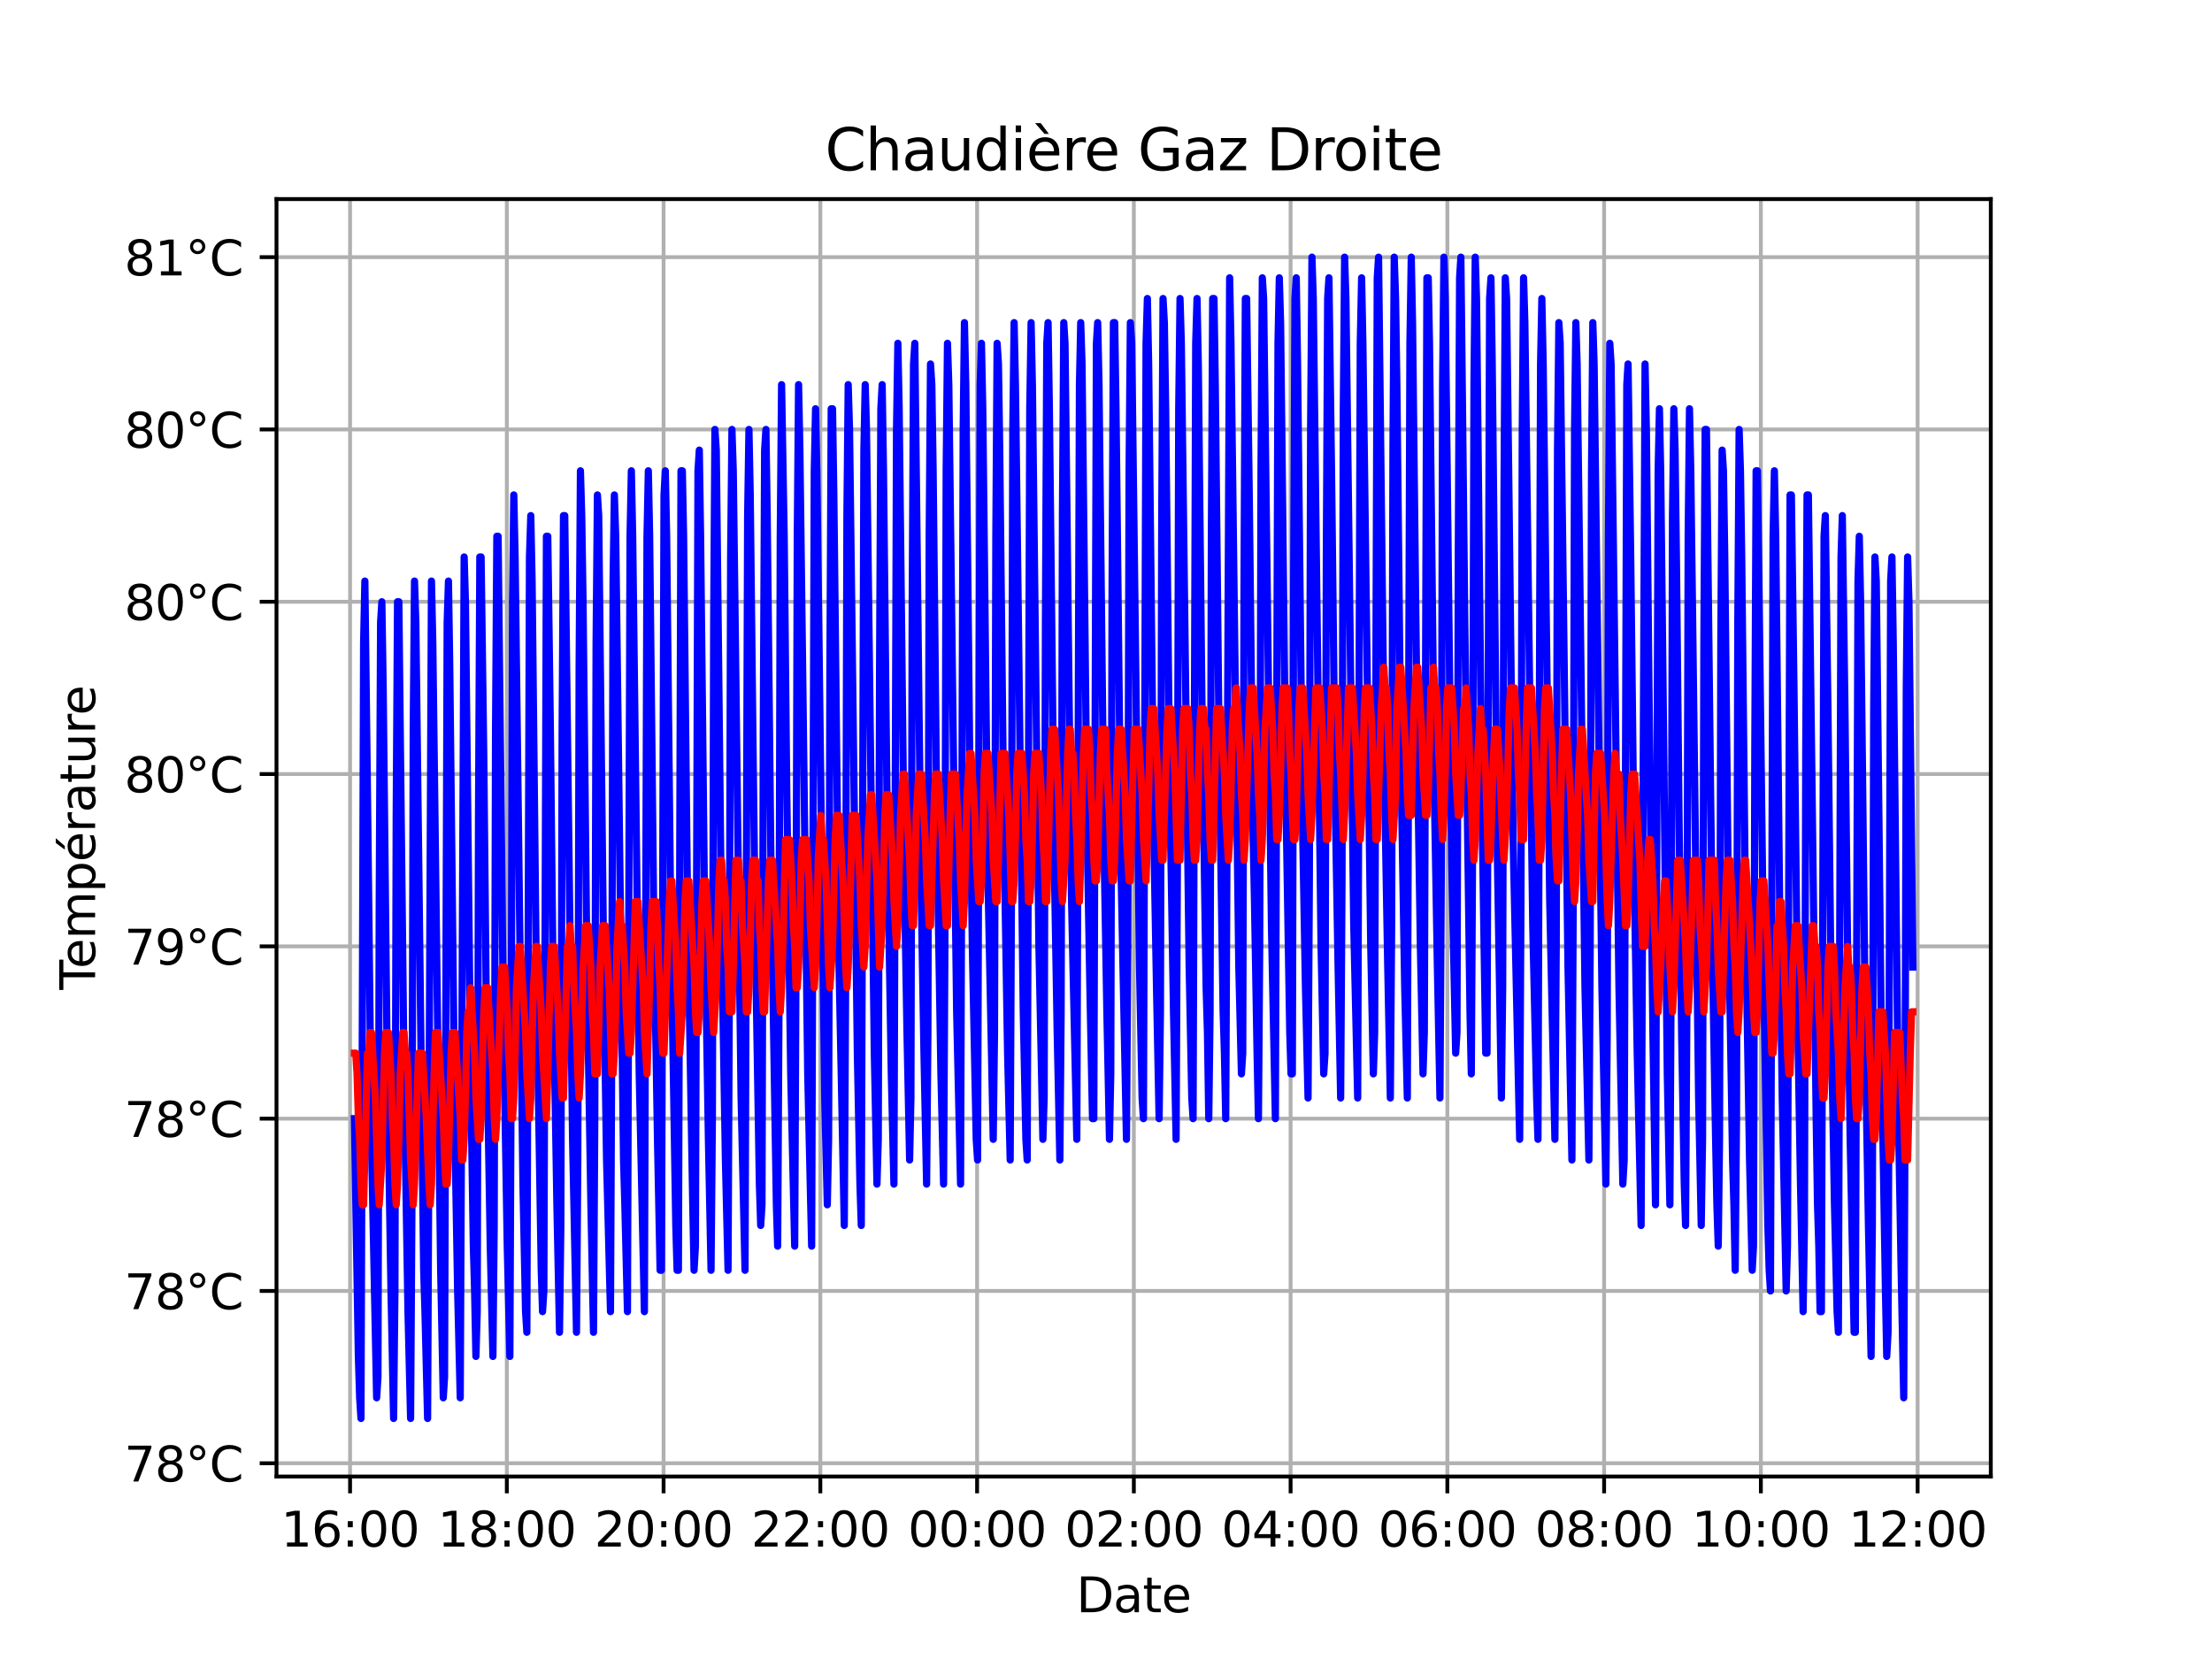 <?xml version="1.0" encoding="utf-8" standalone="no"?>
<!DOCTYPE svg PUBLIC "-//W3C//DTD SVG 1.1//EN"
  "http://www.w3.org/Graphics/SVG/1.1/DTD/svg11.dtd">
<svg xmlns:xlink="http://www.w3.org/1999/xlink" width="460.8pt" height="345.6pt" viewBox="0 0 460.8 345.6" xmlns="http://www.w3.org/2000/svg" version="1.1">
 <defs>
  <style type="text/css">*{stroke-linejoin: round; stroke-linecap: butt}</style>
 </defs>
 <g id="figure_1">
  <g id="patch_1">
   <path d="M 0 345.6 
L 460.8 345.6 
L 460.8 0 
L 0 0 
z
" style="fill: #ffffff"/>
  </g>
  <g id="axes_1">
   <g id="patch_2">
    <path d="M 57.6 307.584 
L 414.72 307.584 
L 414.72 41.472 
L 57.6 41.472 
z
" style="fill: #ffffff"/>
   </g>
   <g id="matplotlib.axis_1">
    <g id="xtick_1">
     <g id="line2d_1">
      <path d="M 72.926 307.584 
L 72.926 41.472 
" clip-path="url(#p837b753a2f)" style="fill: none; stroke: #b0b0b0; stroke-width: 0.8; stroke-linecap: square"/>
     </g>
     <g id="line2d_2">
      <defs>
       <path id="m8d7f1847f1" d="M 0 0 
L 0 3.5 
" style="stroke: #000000; stroke-width: 0.8"/>
      </defs>
      <g>
       <use xlink:href="#m8d7f1847f1" x="72.926" y="307.584" style="stroke: #000000; stroke-width: 0.8"/>
      </g>
     </g>
     <g id="text_1">
      <!-- 16:00 -->
      <g transform="translate(58.516 322.182) scale(0.1 -0.1)">
       <defs>
        <path id="DejaVuSans-31" d="M 794 531 
L 1825 531 
L 1825 4091 
L 703 3866 
L 703 4441 
L 1819 4666 
L 2450 4666 
L 2450 531 
L 3481 531 
L 3481 0 
L 794 0 
L 794 531 
z
" transform="scale(0.016)"/>
        <path id="DejaVuSans-36" d="M 2113 2584 
Q 1688 2584 1439 2293 
Q 1191 2003 1191 1497 
Q 1191 994 1439 701 
Q 1688 409 2113 409 
Q 2538 409 2786 701 
Q 3034 994 3034 1497 
Q 3034 2003 2786 2293 
Q 2538 2584 2113 2584 
z
M 3366 4563 
L 3366 3988 
Q 3128 4100 2886 4159 
Q 2644 4219 2406 4219 
Q 1781 4219 1451 3797 
Q 1122 3375 1075 2522 
Q 1259 2794 1537 2939 
Q 1816 3084 2150 3084 
Q 2853 3084 3261 2657 
Q 3669 2231 3669 1497 
Q 3669 778 3244 343 
Q 2819 -91 2113 -91 
Q 1303 -91 875 529 
Q 447 1150 447 2328 
Q 447 3434 972 4092 
Q 1497 4750 2381 4750 
Q 2619 4750 2861 4703 
Q 3103 4656 3366 4563 
z
" transform="scale(0.016)"/>
        <path id="DejaVuSans-3a" d="M 750 794 
L 1409 794 
L 1409 0 
L 750 0 
L 750 794 
z
M 750 3309 
L 1409 3309 
L 1409 2516 
L 750 2516 
L 750 3309 
z
" transform="scale(0.016)"/>
        <path id="DejaVuSans-30" d="M 2034 4250 
Q 1547 4250 1301 3770 
Q 1056 3291 1056 2328 
Q 1056 1369 1301 889 
Q 1547 409 2034 409 
Q 2525 409 2770 889 
Q 3016 1369 3016 2328 
Q 3016 3291 2770 3770 
Q 2525 4250 2034 4250 
z
M 2034 4750 
Q 2819 4750 3233 4129 
Q 3647 3509 3647 2328 
Q 3647 1150 3233 529 
Q 2819 -91 2034 -91 
Q 1250 -91 836 529 
Q 422 1150 422 2328 
Q 422 3509 836 4129 
Q 1250 4750 2034 4750 
z
" transform="scale(0.016)"/>
       </defs>
       <use xlink:href="#DejaVuSans-31"/>
       <use xlink:href="#DejaVuSans-36" x="63.623"/>
       <use xlink:href="#DejaVuSans-3a" x="127.246"/>
       <use xlink:href="#DejaVuSans-30" x="160.938"/>
       <use xlink:href="#DejaVuSans-30" x="224.561"/>
      </g>
     </g>
    </g>
    <g id="xtick_2">
     <g id="line2d_3">
      <path d="M 105.581 307.584 
L 105.581 41.472 
" clip-path="url(#p837b753a2f)" style="fill: none; stroke: #b0b0b0; stroke-width: 0.8; stroke-linecap: square"/>
     </g>
     <g id="line2d_4">
      <g>
       <use xlink:href="#m8d7f1847f1" x="105.581" y="307.584" style="stroke: #000000; stroke-width: 0.8"/>
      </g>
     </g>
     <g id="text_2">
      <!-- 18:00 -->
      <g transform="translate(91.171 322.182) scale(0.1 -0.1)">
       <defs>
        <path id="DejaVuSans-38" d="M 2034 2216 
Q 1584 2216 1326 1975 
Q 1069 1734 1069 1313 
Q 1069 891 1326 650 
Q 1584 409 2034 409 
Q 2484 409 2743 651 
Q 3003 894 3003 1313 
Q 3003 1734 2745 1975 
Q 2488 2216 2034 2216 
z
M 1403 2484 
Q 997 2584 770 2862 
Q 544 3141 544 3541 
Q 544 4100 942 4425 
Q 1341 4750 2034 4750 
Q 2731 4750 3128 4425 
Q 3525 4100 3525 3541 
Q 3525 3141 3298 2862 
Q 3072 2584 2669 2484 
Q 3125 2378 3379 2068 
Q 3634 1759 3634 1313 
Q 3634 634 3220 271 
Q 2806 -91 2034 -91 
Q 1263 -91 848 271 
Q 434 634 434 1313 
Q 434 1759 690 2068 
Q 947 2378 1403 2484 
z
M 1172 3481 
Q 1172 3119 1398 2916 
Q 1625 2713 2034 2713 
Q 2441 2713 2670 2916 
Q 2900 3119 2900 3481 
Q 2900 3844 2670 4047 
Q 2441 4250 2034 4250 
Q 1625 4250 1398 4047 
Q 1172 3844 1172 3481 
z
" transform="scale(0.016)"/>
       </defs>
       <use xlink:href="#DejaVuSans-31"/>
       <use xlink:href="#DejaVuSans-38" x="63.623"/>
       <use xlink:href="#DejaVuSans-3a" x="127.246"/>
       <use xlink:href="#DejaVuSans-30" x="160.938"/>
       <use xlink:href="#DejaVuSans-30" x="224.561"/>
      </g>
     </g>
    </g>
    <g id="xtick_3">
     <g id="line2d_5">
      <path d="M 138.236 307.584 
L 138.236 41.472 
" clip-path="url(#p837b753a2f)" style="fill: none; stroke: #b0b0b0; stroke-width: 0.8; stroke-linecap: square"/>
     </g>
     <g id="line2d_6">
      <g>
       <use xlink:href="#m8d7f1847f1" x="138.236" y="307.584" style="stroke: #000000; stroke-width: 0.8"/>
      </g>
     </g>
     <g id="text_3">
      <!-- 20:00 -->
      <g transform="translate(123.826 322.182) scale(0.1 -0.1)">
       <defs>
        <path id="DejaVuSans-32" d="M 1228 531 
L 3431 531 
L 3431 0 
L 469 0 
L 469 531 
Q 828 903 1448 1529 
Q 2069 2156 2228 2338 
Q 2531 2678 2651 2914 
Q 2772 3150 2772 3378 
Q 2772 3750 2511 3984 
Q 2250 4219 1831 4219 
Q 1534 4219 1204 4116 
Q 875 4013 500 3803 
L 500 4441 
Q 881 4594 1212 4672 
Q 1544 4750 1819 4750 
Q 2544 4750 2975 4387 
Q 3406 4025 3406 3419 
Q 3406 3131 3298 2873 
Q 3191 2616 2906 2266 
Q 2828 2175 2409 1742 
Q 1991 1309 1228 531 
z
" transform="scale(0.016)"/>
       </defs>
       <use xlink:href="#DejaVuSans-32"/>
       <use xlink:href="#DejaVuSans-30" x="63.623"/>
       <use xlink:href="#DejaVuSans-3a" x="127.246"/>
       <use xlink:href="#DejaVuSans-30" x="160.938"/>
       <use xlink:href="#DejaVuSans-30" x="224.561"/>
      </g>
     </g>
    </g>
    <g id="xtick_4">
     <g id="line2d_7">
      <path d="M 170.891 307.584 
L 170.891 41.472 
" clip-path="url(#p837b753a2f)" style="fill: none; stroke: #b0b0b0; stroke-width: 0.8; stroke-linecap: square"/>
     </g>
     <g id="line2d_8">
      <g>
       <use xlink:href="#m8d7f1847f1" x="170.891" y="307.584" style="stroke: #000000; stroke-width: 0.8"/>
      </g>
     </g>
     <g id="text_4">
      <!-- 22:00 -->
      <g transform="translate(156.481 322.182) scale(0.1 -0.1)">
       <use xlink:href="#DejaVuSans-32"/>
       <use xlink:href="#DejaVuSans-32" x="63.623"/>
       <use xlink:href="#DejaVuSans-3a" x="127.246"/>
       <use xlink:href="#DejaVuSans-30" x="160.938"/>
       <use xlink:href="#DejaVuSans-30" x="224.561"/>
      </g>
     </g>
    </g>
    <g id="xtick_5">
     <g id="line2d_9">
      <path d="M 203.546 307.584 
L 203.546 41.472 
" clip-path="url(#p837b753a2f)" style="fill: none; stroke: #b0b0b0; stroke-width: 0.8; stroke-linecap: square"/>
     </g>
     <g id="line2d_10">
      <g>
       <use xlink:href="#m8d7f1847f1" x="203.546" y="307.584" style="stroke: #000000; stroke-width: 0.8"/>
      </g>
     </g>
     <g id="text_5">
      <!-- 00:00 -->
      <g transform="translate(189.136 322.182) scale(0.1 -0.1)">
       <use xlink:href="#DejaVuSans-30"/>
       <use xlink:href="#DejaVuSans-30" x="63.623"/>
       <use xlink:href="#DejaVuSans-3a" x="127.246"/>
       <use xlink:href="#DejaVuSans-30" x="160.938"/>
       <use xlink:href="#DejaVuSans-30" x="224.561"/>
      </g>
     </g>
    </g>
    <g id="xtick_6">
     <g id="line2d_11">
      <path d="M 236.201 307.584 
L 236.201 41.472 
" clip-path="url(#p837b753a2f)" style="fill: none; stroke: #b0b0b0; stroke-width: 0.8; stroke-linecap: square"/>
     </g>
     <g id="line2d_12">
      <g>
       <use xlink:href="#m8d7f1847f1" x="236.201" y="307.584" style="stroke: #000000; stroke-width: 0.8"/>
      </g>
     </g>
     <g id="text_6">
      <!-- 02:00 -->
      <g transform="translate(221.791 322.182) scale(0.1 -0.1)">
       <use xlink:href="#DejaVuSans-30"/>
       <use xlink:href="#DejaVuSans-32" x="63.623"/>
       <use xlink:href="#DejaVuSans-3a" x="127.246"/>
       <use xlink:href="#DejaVuSans-30" x="160.938"/>
       <use xlink:href="#DejaVuSans-30" x="224.561"/>
      </g>
     </g>
    </g>
    <g id="xtick_7">
     <g id="line2d_13">
      <path d="M 268.856 307.584 
L 268.856 41.472 
" clip-path="url(#p837b753a2f)" style="fill: none; stroke: #b0b0b0; stroke-width: 0.8; stroke-linecap: square"/>
     </g>
     <g id="line2d_14">
      <g>
       <use xlink:href="#m8d7f1847f1" x="268.856" y="307.584" style="stroke: #000000; stroke-width: 0.8"/>
      </g>
     </g>
     <g id="text_7">
      <!-- 04:00 -->
      <g transform="translate(254.446 322.182) scale(0.1 -0.1)">
       <defs>
        <path id="DejaVuSans-34" d="M 2419 4116 
L 825 1625 
L 2419 1625 
L 2419 4116 
z
M 2253 4666 
L 3047 4666 
L 3047 1625 
L 3713 1625 
L 3713 1100 
L 3047 1100 
L 3047 0 
L 2419 0 
L 2419 1100 
L 313 1100 
L 313 1709 
L 2253 4666 
z
" transform="scale(0.016)"/>
       </defs>
       <use xlink:href="#DejaVuSans-30"/>
       <use xlink:href="#DejaVuSans-34" x="63.623"/>
       <use xlink:href="#DejaVuSans-3a" x="127.246"/>
       <use xlink:href="#DejaVuSans-30" x="160.938"/>
       <use xlink:href="#DejaVuSans-30" x="224.561"/>
      </g>
     </g>
    </g>
    <g id="xtick_8">
     <g id="line2d_15">
      <path d="M 301.511 307.584 
L 301.511 41.472 
" clip-path="url(#p837b753a2f)" style="fill: none; stroke: #b0b0b0; stroke-width: 0.8; stroke-linecap: square"/>
     </g>
     <g id="line2d_16">
      <g>
       <use xlink:href="#m8d7f1847f1" x="301.511" y="307.584" style="stroke: #000000; stroke-width: 0.8"/>
      </g>
     </g>
     <g id="text_8">
      <!-- 06:00 -->
      <g transform="translate(287.102 322.182) scale(0.1 -0.1)">
       <use xlink:href="#DejaVuSans-30"/>
       <use xlink:href="#DejaVuSans-36" x="63.623"/>
       <use xlink:href="#DejaVuSans-3a" x="127.246"/>
       <use xlink:href="#DejaVuSans-30" x="160.938"/>
       <use xlink:href="#DejaVuSans-30" x="224.561"/>
      </g>
     </g>
    </g>
    <g id="xtick_9">
     <g id="line2d_17">
      <path d="M 334.166 307.584 
L 334.166 41.472 
" clip-path="url(#p837b753a2f)" style="fill: none; stroke: #b0b0b0; stroke-width: 0.8; stroke-linecap: square"/>
     </g>
     <g id="line2d_18">
      <g>
       <use xlink:href="#m8d7f1847f1" x="334.166" y="307.584" style="stroke: #000000; stroke-width: 0.8"/>
      </g>
     </g>
     <g id="text_9">
      <!-- 08:00 -->
      <g transform="translate(319.757 322.182) scale(0.1 -0.1)">
       <use xlink:href="#DejaVuSans-30"/>
       <use xlink:href="#DejaVuSans-38" x="63.623"/>
       <use xlink:href="#DejaVuSans-3a" x="127.246"/>
       <use xlink:href="#DejaVuSans-30" x="160.938"/>
       <use xlink:href="#DejaVuSans-30" x="224.561"/>
      </g>
     </g>
    </g>
    <g id="xtick_10">
     <g id="line2d_19">
      <path d="M 366.821 307.584 
L 366.821 41.472 
" clip-path="url(#p837b753a2f)" style="fill: none; stroke: #b0b0b0; stroke-width: 0.8; stroke-linecap: square"/>
     </g>
     <g id="line2d_20">
      <g>
       <use xlink:href="#m8d7f1847f1" x="366.821" y="307.584" style="stroke: #000000; stroke-width: 0.8"/>
      </g>
     </g>
     <g id="text_10">
      <!-- 10:00 -->
      <g transform="translate(352.412 322.182) scale(0.1 -0.1)">
       <use xlink:href="#DejaVuSans-31"/>
       <use xlink:href="#DejaVuSans-30" x="63.623"/>
       <use xlink:href="#DejaVuSans-3a" x="127.246"/>
       <use xlink:href="#DejaVuSans-30" x="160.938"/>
       <use xlink:href="#DejaVuSans-30" x="224.561"/>
      </g>
     </g>
    </g>
    <g id="xtick_11">
     <g id="line2d_21">
      <path d="M 399.476 307.584 
L 399.476 41.472 
" clip-path="url(#p837b753a2f)" style="fill: none; stroke: #b0b0b0; stroke-width: 0.8; stroke-linecap: square"/>
     </g>
     <g id="line2d_22">
      <g>
       <use xlink:href="#m8d7f1847f1" x="399.476" y="307.584" style="stroke: #000000; stroke-width: 0.8"/>
      </g>
     </g>
     <g id="text_11">
      <!-- 12:00 -->
      <g transform="translate(385.067 322.182) scale(0.1 -0.1)">
       <use xlink:href="#DejaVuSans-31"/>
       <use xlink:href="#DejaVuSans-32" x="63.623"/>
       <use xlink:href="#DejaVuSans-3a" x="127.246"/>
       <use xlink:href="#DejaVuSans-30" x="160.938"/>
       <use xlink:href="#DejaVuSans-30" x="224.561"/>
      </g>
     </g>
    </g>
    <g id="text_12">
     <!-- Date -->
     <g transform="translate(224.209 335.861) scale(0.1 -0.1)">
      <defs>
       <path id="DejaVuSans-44" d="M 1259 4147 
L 1259 519 
L 2022 519 
Q 2988 519 3436 956 
Q 3884 1394 3884 2338 
Q 3884 3275 3436 3711 
Q 2988 4147 2022 4147 
L 1259 4147 
z
M 628 4666 
L 1925 4666 
Q 3281 4666 3915 4102 
Q 4550 3538 4550 2338 
Q 4550 1131 3912 565 
Q 3275 0 1925 0 
L 628 0 
L 628 4666 
z
" transform="scale(0.016)"/>
       <path id="DejaVuSans-61" d="M 2194 1759 
Q 1497 1759 1228 1600 
Q 959 1441 959 1056 
Q 959 750 1161 570 
Q 1363 391 1709 391 
Q 2188 391 2477 730 
Q 2766 1069 2766 1631 
L 2766 1759 
L 2194 1759 
z
M 3341 1997 
L 3341 0 
L 2766 0 
L 2766 531 
Q 2569 213 2275 61 
Q 1981 -91 1556 -91 
Q 1019 -91 701 211 
Q 384 513 384 1019 
Q 384 1609 779 1909 
Q 1175 2209 1959 2209 
L 2766 2209 
L 2766 2266 
Q 2766 2663 2505 2880 
Q 2244 3097 1772 3097 
Q 1472 3097 1187 3025 
Q 903 2953 641 2809 
L 641 3341 
Q 956 3463 1253 3523 
Q 1550 3584 1831 3584 
Q 2591 3584 2966 3190 
Q 3341 2797 3341 1997 
z
" transform="scale(0.016)"/>
       <path id="DejaVuSans-74" d="M 1172 4494 
L 1172 3500 
L 2356 3500 
L 2356 3053 
L 1172 3053 
L 1172 1153 
Q 1172 725 1289 603 
Q 1406 481 1766 481 
L 2356 481 
L 2356 0 
L 1766 0 
Q 1100 0 847 248 
Q 594 497 594 1153 
L 594 3053 
L 172 3053 
L 172 3500 
L 594 3500 
L 594 4494 
L 1172 4494 
z
" transform="scale(0.016)"/>
       <path id="DejaVuSans-65" d="M 3597 1894 
L 3597 1613 
L 953 1613 
Q 991 1019 1311 708 
Q 1631 397 2203 397 
Q 2534 397 2845 478 
Q 3156 559 3463 722 
L 3463 178 
Q 3153 47 2828 -22 
Q 2503 -91 2169 -91 
Q 1331 -91 842 396 
Q 353 884 353 1716 
Q 353 2575 817 3079 
Q 1281 3584 2069 3584 
Q 2775 3584 3186 3129 
Q 3597 2675 3597 1894 
z
M 3022 2063 
Q 3016 2534 2758 2815 
Q 2500 3097 2075 3097 
Q 1594 3097 1305 2825 
Q 1016 2553 972 2059 
L 3022 2063 
z
" transform="scale(0.016)"/>
      </defs>
      <use xlink:href="#DejaVuSans-44"/>
      <use xlink:href="#DejaVuSans-61" x="77.002"/>
      <use xlink:href="#DejaVuSans-74" x="138.281"/>
      <use xlink:href="#DejaVuSans-65" x="177.49"/>
     </g>
    </g>
   </g>
   <g id="matplotlib.axis_2">
    <g id="ytick_1">
     <g id="line2d_23">
      <path d="M 57.6 304.82 
L 414.72 304.82 
" clip-path="url(#p837b753a2f)" style="fill: none; stroke: #b0b0b0; stroke-width: 0.8; stroke-linecap: square"/>
     </g>
     <g id="line2d_24">
      <defs>
       <path id="m24afc1956b" d="M 0 0 
L -3.5 0 
" style="stroke: #000000; stroke-width: 0.8"/>
      </defs>
      <g>
       <use xlink:href="#m24afc1956b" x="57.6" y="304.82" style="stroke: #000000; stroke-width: 0.8"/>
      </g>
     </g>
     <g id="text_13">
      <!-- 78°C -->
      <g transform="translate(25.892 308.619) scale(0.1 -0.1)">
       <defs>
        <path id="DejaVuSans-37" d="M 525 4666 
L 3525 4666 
L 3525 4397 
L 1831 0 
L 1172 0 
L 2766 4134 
L 525 4134 
L 525 4666 
z
" transform="scale(0.016)"/>
        <path id="DejaVuSans-b0" d="M 1600 4347 
Q 1350 4347 1178 4173 
Q 1006 4000 1006 3750 
Q 1006 3503 1178 3333 
Q 1350 3163 1600 3163 
Q 1850 3163 2022 3333 
Q 2194 3503 2194 3750 
Q 2194 3997 2020 4172 
Q 1847 4347 1600 4347 
z
M 1600 4750 
Q 1800 4750 1984 4673 
Q 2169 4597 2303 4453 
Q 2447 4313 2519 4134 
Q 2591 3956 2591 3750 
Q 2591 3338 2302 3052 
Q 2013 2766 1594 2766 
Q 1172 2766 890 3047 
Q 609 3328 609 3750 
Q 609 4169 896 4459 
Q 1184 4750 1600 4750 
z
" transform="scale(0.016)"/>
        <path id="DejaVuSans-43" d="M 4122 4306 
L 4122 3641 
Q 3803 3938 3442 4084 
Q 3081 4231 2675 4231 
Q 1875 4231 1450 3742 
Q 1025 3253 1025 2328 
Q 1025 1406 1450 917 
Q 1875 428 2675 428 
Q 3081 428 3442 575 
Q 3803 722 4122 1019 
L 4122 359 
Q 3791 134 3420 21 
Q 3050 -91 2638 -91 
Q 1578 -91 968 557 
Q 359 1206 359 2328 
Q 359 3453 968 4101 
Q 1578 4750 2638 4750 
Q 3056 4750 3426 4639 
Q 3797 4528 4122 4306 
z
" transform="scale(0.016)"/>
       </defs>
       <use xlink:href="#DejaVuSans-37"/>
       <use xlink:href="#DejaVuSans-38" x="63.623"/>
       <use xlink:href="#DejaVuSans-b0" x="127.246"/>
       <use xlink:href="#DejaVuSans-43" x="177.246"/>
      </g>
     </g>
    </g>
    <g id="ytick_2">
     <g id="line2d_25">
      <path d="M 57.6 268.927 
L 414.72 268.927 
" clip-path="url(#p837b753a2f)" style="fill: none; stroke: #b0b0b0; stroke-width: 0.8; stroke-linecap: square"/>
     </g>
     <g id="line2d_26">
      <g>
       <use xlink:href="#m24afc1956b" x="57.6" y="268.927" style="stroke: #000000; stroke-width: 0.8"/>
      </g>
     </g>
     <g id="text_14">
      <!-- 78°C -->
      <g transform="translate(25.892 272.726) scale(0.1 -0.1)">
       <use xlink:href="#DejaVuSans-37"/>
       <use xlink:href="#DejaVuSans-38" x="63.623"/>
       <use xlink:href="#DejaVuSans-b0" x="127.246"/>
       <use xlink:href="#DejaVuSans-43" x="177.246"/>
      </g>
     </g>
    </g>
    <g id="ytick_3">
     <g id="line2d_27">
      <path d="M 57.6 233.034 
L 414.72 233.034 
" clip-path="url(#p837b753a2f)" style="fill: none; stroke: #b0b0b0; stroke-width: 0.8; stroke-linecap: square"/>
     </g>
     <g id="line2d_28">
      <g>
       <use xlink:href="#m24afc1956b" x="57.6" y="233.034" style="stroke: #000000; stroke-width: 0.8"/>
      </g>
     </g>
     <g id="text_15">
      <!-- 78°C -->
      <g transform="translate(25.892 236.833) scale(0.1 -0.1)">
       <use xlink:href="#DejaVuSans-37"/>
       <use xlink:href="#DejaVuSans-38" x="63.623"/>
       <use xlink:href="#DejaVuSans-b0" x="127.246"/>
       <use xlink:href="#DejaVuSans-43" x="177.246"/>
      </g>
     </g>
    </g>
    <g id="ytick_4">
     <g id="line2d_29">
      <path d="M 57.6 197.141 
L 414.72 197.141 
" clip-path="url(#p837b753a2f)" style="fill: none; stroke: #b0b0b0; stroke-width: 0.8; stroke-linecap: square"/>
     </g>
     <g id="line2d_30">
      <g>
       <use xlink:href="#m24afc1956b" x="57.6" y="197.141" style="stroke: #000000; stroke-width: 0.8"/>
      </g>
     </g>
     <g id="text_16">
      <!-- 79°C -->
      <g transform="translate(25.892 200.94) scale(0.1 -0.1)">
       <defs>
        <path id="DejaVuSans-39" d="M 703 97 
L 703 672 
Q 941 559 1184 500 
Q 1428 441 1663 441 
Q 2288 441 2617 861 
Q 2947 1281 2994 2138 
Q 2813 1869 2534 1725 
Q 2256 1581 1919 1581 
Q 1219 1581 811 2004 
Q 403 2428 403 3163 
Q 403 3881 828 4315 
Q 1253 4750 1959 4750 
Q 2769 4750 3195 4129 
Q 3622 3509 3622 2328 
Q 3622 1225 3098 567 
Q 2575 -91 1691 -91 
Q 1453 -91 1209 -44 
Q 966 3 703 97 
z
M 1959 2075 
Q 2384 2075 2632 2365 
Q 2881 2656 2881 3163 
Q 2881 3666 2632 3958 
Q 2384 4250 1959 4250 
Q 1534 4250 1286 3958 
Q 1038 3666 1038 3163 
Q 1038 2656 1286 2365 
Q 1534 2075 1959 2075 
z
" transform="scale(0.016)"/>
       </defs>
       <use xlink:href="#DejaVuSans-37"/>
       <use xlink:href="#DejaVuSans-39" x="63.623"/>
       <use xlink:href="#DejaVuSans-b0" x="127.246"/>
       <use xlink:href="#DejaVuSans-43" x="177.246"/>
      </g>
     </g>
    </g>
    <g id="ytick_5">
     <g id="line2d_31">
      <path d="M 57.6 161.248 
L 414.72 161.248 
" clip-path="url(#p837b753a2f)" style="fill: none; stroke: #b0b0b0; stroke-width: 0.8; stroke-linecap: square"/>
     </g>
     <g id="line2d_32">
      <g>
       <use xlink:href="#m24afc1956b" x="57.6" y="161.248" style="stroke: #000000; stroke-width: 0.8"/>
      </g>
     </g>
     <g id="text_17">
      <!-- 80°C -->
      <g transform="translate(25.892 165.047) scale(0.1 -0.1)">
       <use xlink:href="#DejaVuSans-38"/>
       <use xlink:href="#DejaVuSans-30" x="63.623"/>
       <use xlink:href="#DejaVuSans-b0" x="127.246"/>
       <use xlink:href="#DejaVuSans-43" x="177.246"/>
      </g>
     </g>
    </g>
    <g id="ytick_6">
     <g id="line2d_33">
      <path d="M 57.6 125.354 
L 414.72 125.354 
" clip-path="url(#p837b753a2f)" style="fill: none; stroke: #b0b0b0; stroke-width: 0.8; stroke-linecap: square"/>
     </g>
     <g id="line2d_34">
      <g>
       <use xlink:href="#m24afc1956b" x="57.6" y="125.354" style="stroke: #000000; stroke-width: 0.8"/>
      </g>
     </g>
     <g id="text_18">
      <!-- 80°C -->
      <g transform="translate(25.892 129.154) scale(0.1 -0.1)">
       <use xlink:href="#DejaVuSans-38"/>
       <use xlink:href="#DejaVuSans-30" x="63.623"/>
       <use xlink:href="#DejaVuSans-b0" x="127.246"/>
       <use xlink:href="#DejaVuSans-43" x="177.246"/>
      </g>
     </g>
    </g>
    <g id="ytick_7">
     <g id="line2d_35">
      <path d="M 57.6 89.461 
L 414.72 89.461 
" clip-path="url(#p837b753a2f)" style="fill: none; stroke: #b0b0b0; stroke-width: 0.8; stroke-linecap: square"/>
     </g>
     <g id="line2d_36">
      <g>
       <use xlink:href="#m24afc1956b" x="57.6" y="89.461" style="stroke: #000000; stroke-width: 0.8"/>
      </g>
     </g>
     <g id="text_19">
      <!-- 80°C -->
      <g transform="translate(25.892 93.26) scale(0.1 -0.1)">
       <use xlink:href="#DejaVuSans-38"/>
       <use xlink:href="#DejaVuSans-30" x="63.623"/>
       <use xlink:href="#DejaVuSans-b0" x="127.246"/>
       <use xlink:href="#DejaVuSans-43" x="177.246"/>
      </g>
     </g>
    </g>
    <g id="ytick_8">
     <g id="line2d_37">
      <path d="M 57.6 53.568 
L 414.72 53.568 
" clip-path="url(#p837b753a2f)" style="fill: none; stroke: #b0b0b0; stroke-width: 0.8; stroke-linecap: square"/>
     </g>
     <g id="line2d_38">
      <g>
       <use xlink:href="#m24afc1956b" x="57.6" y="53.568" style="stroke: #000000; stroke-width: 0.8"/>
      </g>
     </g>
     <g id="text_20">
      <!-- 81°C -->
      <g transform="translate(25.892 57.367) scale(0.1 -0.1)">
       <use xlink:href="#DejaVuSans-38"/>
       <use xlink:href="#DejaVuSans-31" x="63.623"/>
       <use xlink:href="#DejaVuSans-b0" x="127.246"/>
       <use xlink:href="#DejaVuSans-43" x="177.246"/>
      </g>
     </g>
    </g>
    <g id="text_21">
     <!-- Température -->
     <g transform="translate(19.812 206.198) rotate(-90) scale(0.1 -0.1)">
      <defs>
       <path id="DejaVuSans-54" d="M -19 4666 
L 3928 4666 
L 3928 4134 
L 2272 4134 
L 2272 0 
L 1638 0 
L 1638 4134 
L -19 4134 
L -19 4666 
z
" transform="scale(0.016)"/>
       <path id="DejaVuSans-6d" d="M 3328 2828 
Q 3544 3216 3844 3400 
Q 4144 3584 4550 3584 
Q 5097 3584 5394 3201 
Q 5691 2819 5691 2113 
L 5691 0 
L 5113 0 
L 5113 2094 
Q 5113 2597 4934 2840 
Q 4756 3084 4391 3084 
Q 3944 3084 3684 2787 
Q 3425 2491 3425 1978 
L 3425 0 
L 2847 0 
L 2847 2094 
Q 2847 2600 2669 2842 
Q 2491 3084 2119 3084 
Q 1678 3084 1418 2786 
Q 1159 2488 1159 1978 
L 1159 0 
L 581 0 
L 581 3500 
L 1159 3500 
L 1159 2956 
Q 1356 3278 1631 3431 
Q 1906 3584 2284 3584 
Q 2666 3584 2933 3390 
Q 3200 3197 3328 2828 
z
" transform="scale(0.016)"/>
       <path id="DejaVuSans-70" d="M 1159 525 
L 1159 -1331 
L 581 -1331 
L 581 3500 
L 1159 3500 
L 1159 2969 
Q 1341 3281 1617 3432 
Q 1894 3584 2278 3584 
Q 2916 3584 3314 3078 
Q 3713 2572 3713 1747 
Q 3713 922 3314 415 
Q 2916 -91 2278 -91 
Q 1894 -91 1617 61 
Q 1341 213 1159 525 
z
M 3116 1747 
Q 3116 2381 2855 2742 
Q 2594 3103 2138 3103 
Q 1681 3103 1420 2742 
Q 1159 2381 1159 1747 
Q 1159 1113 1420 752 
Q 1681 391 2138 391 
Q 2594 391 2855 752 
Q 3116 1113 3116 1747 
z
" transform="scale(0.016)"/>
       <path id="DejaVuSans-e9" d="M 3597 1894 
L 3597 1613 
L 953 1613 
Q 991 1019 1311 708 
Q 1631 397 2203 397 
Q 2534 397 2845 478 
Q 3156 559 3463 722 
L 3463 178 
Q 3153 47 2828 -22 
Q 2503 -91 2169 -91 
Q 1331 -91 842 396 
Q 353 884 353 1716 
Q 353 2575 817 3079 
Q 1281 3584 2069 3584 
Q 2775 3584 3186 3129 
Q 3597 2675 3597 1894 
z
M 3022 2063 
Q 3016 2534 2758 2815 
Q 2500 3097 2075 3097 
Q 1594 3097 1305 2825 
Q 1016 2553 972 2059 
L 3022 2063 
z
M 2469 5119 
L 3091 5119 
L 2072 3944 
L 1594 3944 
L 2469 5119 
z
" transform="scale(0.016)"/>
       <path id="DejaVuSans-72" d="M 2631 2963 
Q 2534 3019 2420 3045 
Q 2306 3072 2169 3072 
Q 1681 3072 1420 2755 
Q 1159 2438 1159 1844 
L 1159 0 
L 581 0 
L 581 3500 
L 1159 3500 
L 1159 2956 
Q 1341 3275 1631 3429 
Q 1922 3584 2338 3584 
Q 2397 3584 2469 3576 
Q 2541 3569 2628 3553 
L 2631 2963 
z
" transform="scale(0.016)"/>
       <path id="DejaVuSans-75" d="M 544 1381 
L 544 3500 
L 1119 3500 
L 1119 1403 
Q 1119 906 1312 657 
Q 1506 409 1894 409 
Q 2359 409 2629 706 
Q 2900 1003 2900 1516 
L 2900 3500 
L 3475 3500 
L 3475 0 
L 2900 0 
L 2900 538 
Q 2691 219 2414 64 
Q 2138 -91 1772 -91 
Q 1169 -91 856 284 
Q 544 659 544 1381 
z
M 1991 3584 
L 1991 3584 
z
" transform="scale(0.016)"/>
      </defs>
      <use xlink:href="#DejaVuSans-54"/>
      <use xlink:href="#DejaVuSans-65" x="44.084"/>
      <use xlink:href="#DejaVuSans-6d" x="105.607"/>
      <use xlink:href="#DejaVuSans-70" x="203.02"/>
      <use xlink:href="#DejaVuSans-e9" x="266.496"/>
      <use xlink:href="#DejaVuSans-72" x="328.02"/>
      <use xlink:href="#DejaVuSans-61" x="369.133"/>
      <use xlink:href="#DejaVuSans-74" x="430.412"/>
      <use xlink:href="#DejaVuSans-75" x="469.621"/>
      <use xlink:href="#DejaVuSans-72" x="533"/>
      <use xlink:href="#DejaVuSans-65" x="571.863"/>
     </g>
    </g>
   </g>
   <g id="line2d_39">
    <path d="M 73.833 233.034 
L 74.654 282.566 
L 74.921 291.181 
L 75.198 295.488 
L 75.747 133.969 
L 76.01 121.047 
L 76.554 165.555 
L 77.375 237.341 
L 78.459 291.181 
L 78.736 286.874 
L 79.003 187.808 
L 79.284 129.662 
L 79.547 125.354 
L 79.824 143.301 
L 80.64 219.394 
L 81.452 268.927 
L 81.996 295.488 
L 82.269 268.927 
L 82.536 169.862 
L 82.813 125.354 
L 83.085 125.354 
L 83.629 174.887 
L 84.173 223.702 
L 84.99 273.234 
L 85.534 295.488 
L 85.811 250.98 
L 86.083 151.915 
L 86.35 121.047 
L 86.627 129.662 
L 88.26 264.62 
L 88.527 273.234 
L 89.076 295.488 
L 89.884 121.047 
L 90.16 133.969 
L 91.798 264.62 
L 92.342 291.181 
L 92.609 286.874 
L 93.154 129.662 
L 93.421 121.047 
L 93.693 138.994 
L 94.786 237.341 
L 95.335 268.927 
L 95.875 291.181 
L 96.691 116.022 
L 96.959 125.354 
L 98.052 223.702 
L 98.601 259.595 
L 98.868 268.927 
L 99.14 282.566 
L 99.413 273.234 
L 99.685 169.862 
L 99.957 116.022 
L 100.22 116.022 
L 100.773 156.94 
L 101.317 210.78 
L 102.129 259.595 
L 102.683 282.566 
L 102.95 255.288 
L 103.231 151.915 
L 103.499 111.715 
L 103.767 111.715 
L 104.311 161.248 
L 104.855 210.78 
L 105.671 259.595 
L 106.216 282.566 
L 106.492 219.394 
L 106.769 125.354 
L 107.032 103.101 
L 107.309 116.022 
L 108.937 246.673 
L 109.481 273.234 
L 109.753 277.541 
L 110.298 116.022 
L 110.574 107.408 
L 110.846 121.047 
L 111.658 197.141 
L 112.751 264.62 
L 113.019 273.234 
L 113.295 268.927 
L 113.831 111.715 
L 114.112 111.715 
L 114.652 151.915 
L 115.196 201.448 
L 116.012 250.98 
L 116.556 277.541 
L 116.833 255.288 
L 117.101 151.915 
L 117.382 107.408 
L 117.645 107.408 
L 119.278 237.341 
L 120.094 277.541 
L 120.366 241.648 
L 120.643 138.994 
L 120.915 98.076 
L 121.187 107.408 
L 121.459 125.354 
L 122.276 201.448 
L 123.096 250.98 
L 123.636 277.541 
L 123.904 233.034 
L 124.176 133.969 
L 124.453 103.101 
L 124.72 107.408 
L 125.269 156.94 
L 125.813 205.755 
L 126.357 241.648 
L 127.174 273.234 
L 127.446 215.087 
L 127.714 121.047 
L 127.986 103.101 
L 128.267 111.715 
L 129.895 241.648 
L 130.163 250.98 
L 130.711 273.234 
L 131.251 111.715 
L 131.523 98.076 
L 131.8 111.715 
L 133.161 223.702 
L 134.24 273.234 
L 134.784 111.715 
L 135.061 98.076 
L 135.333 111.715 
L 136.154 187.808 
L 136.966 237.341 
L 137.51 264.62 
L 137.787 264.62 
L 138.326 103.101 
L 138.594 98.076 
L 138.875 111.715 
L 139.687 187.808 
L 140.78 255.288 
L 141.048 264.62 
L 141.324 264.62 
L 141.864 98.076 
L 142.145 98.076 
L 142.408 111.715 
L 143.22 187.808 
L 144.313 250.98 
L 144.585 264.62 
L 144.867 259.595 
L 145.402 98.076 
L 145.678 93.768 
L 145.946 111.715 
L 146.762 187.808 
L 147.574 237.341 
L 148.123 264.62 
L 148.4 233.034 
L 148.672 129.662 
L 148.93 89.461 
L 149.216 93.768 
L 149.76 143.301 
L 150.3 192.834 
L 151.116 241.648 
L 151.665 264.62 
L 151.937 205.755 
L 152.205 116.022 
L 152.477 89.461 
L 152.754 98.076 
L 154.386 228.727 
L 155.203 264.62 
L 155.747 107.408 
L 156.019 89.461 
L 156.287 103.101 
L 156.831 151.915 
L 157.38 197.141 
L 158.192 246.673 
L 158.468 255.288 
L 158.736 250.98 
L 159.008 151.915 
L 159.285 93.768 
L 159.557 89.461 
L 159.824 107.408 
L 160.641 183.501 
L 161.734 250.98 
L 162.001 259.595 
L 162.269 210.78 
L 162.541 111.715 
L 162.818 80.129 
L 163.362 111.715 
L 163.906 165.555 
L 164.723 223.702 
L 165.548 259.595 
L 165.816 201.448 
L 166.088 111.715 
L 166.355 80.129 
L 166.632 93.768 
L 168.265 223.702 
L 169.081 259.595 
L 169.625 98.076 
L 169.897 85.154 
L 170.165 98.076 
L 171.802 228.727 
L 172.342 250.98 
L 172.614 237.341 
L 172.886 138.994 
L 173.158 85.154 
L 173.431 85.154 
L 173.703 103.101 
L 174.791 201.448 
L 175.88 255.288 
L 176.156 205.755 
L 176.428 107.408 
L 176.696 80.129 
L 176.973 89.461 
L 178.601 219.394 
L 179.141 246.673 
L 179.422 255.288 
L 179.962 93.768 
L 180.238 80.129 
L 180.506 89.461 
L 182.134 219.394 
L 182.687 246.673 
L 182.96 237.341 
L 183.232 138.994 
L 183.499 85.154 
L 183.771 80.129 
L 184.048 98.076 
L 184.864 174.887 
L 185.676 223.702 
L 186.22 246.673 
L 186.76 89.461 
L 187.041 71.515 
L 187.314 85.154 
L 188.407 183.501 
L 188.942 215.087 
L 189.491 241.648 
L 189.758 228.727 
L 190.03 125.354 
L 190.302 75.822 
L 190.574 71.515 
L 191.395 143.301 
L 191.935 187.808 
L 192.479 219.394 
L 193.028 246.673 
L 193.3 215.087 
L 193.568 111.715 
L 193.84 75.822 
L 194.117 80.129 
L 194.389 98.076 
L 195.205 174.887 
L 196.012 223.702 
L 196.566 246.673 
L 196.838 197.141 
L 197.105 98.076 
L 197.378 71.515 
L 197.654 80.129 
L 199.287 210.78 
L 200.103 246.673 
L 200.648 89.461 
L 200.911 67.207 
L 201.192 80.129 
L 202.004 156.94 
L 202.553 197.141 
L 203.364 237.341 
L 203.646 241.648 
L 204.185 80.129 
L 204.457 71.515 
L 204.73 85.154 
L 205.818 183.501 
L 206.907 237.341 
L 207.174 215.087 
L 207.451 111.715 
L 207.718 71.515 
L 207.995 75.822 
L 208.263 93.768 
L 209.084 169.862 
L 209.9 219.394 
L 210.44 241.648 
L 210.716 183.501 
L 210.984 89.461 
L 211.261 67.207 
L 211.537 80.129 
L 213.165 210.78 
L 213.71 237.341 
L 213.982 241.648 
L 214.517 85.154 
L 214.798 67.207 
L 215.066 80.129 
L 216.426 197.141 
L 217.252 237.341 
L 217.515 228.727 
L 217.782 129.662 
L 218.064 71.515 
L 218.331 67.207 
L 218.603 85.154 
L 219.692 183.501 
L 220.232 215.087 
L 220.789 241.648 
L 221.053 210.78 
L 221.325 107.408 
L 221.601 67.207 
L 221.864 71.515 
L 222.69 143.301 
L 223.225 187.808 
L 224.318 237.341 
L 224.867 80.129 
L 225.134 67.207 
L 225.407 75.822 
L 226.5 174.887 
L 227.044 205.755 
L 227.588 233.034 
L 227.86 233.034 
L 228.404 71.515 
L 228.667 67.207 
L 228.944 80.129 
L 230.037 179.194 
L 230.581 210.78 
L 231.121 237.341 
L 231.393 223.702 
L 231.67 121.047 
L 231.942 67.207 
L 232.214 67.207 
L 232.486 85.154 
L 233.575 183.501 
L 234.663 237.341 
L 234.935 197.141 
L 235.208 98.076 
L 235.475 67.207 
L 235.752 71.515 
L 237.38 201.448 
L 237.924 228.727 
L 238.201 233.034 
L 238.745 71.515 
L 239.022 62.182 
L 239.285 75.822 
L 240.373 174.887 
L 240.922 205.755 
L 241.462 233.034 
L 241.739 210.78 
L 242.011 107.408 
L 242.283 62.182 
L 242.555 67.207 
L 242.832 85.154 
L 243.643 161.248 
L 244.46 210.78 
L 245.004 237.341 
L 245.276 179.194 
L 245.548 85.154 
L 245.82 62.182 
L 246.093 71.515 
L 247.725 201.448 
L 248.27 228.727 
L 248.542 233.034 
L 249.086 71.515 
L 249.363 62.182 
L 249.63 75.822 
L 250.447 151.915 
L 251.258 205.755 
L 251.535 215.087 
L 251.807 233.034 
L 252.079 210.78 
L 252.351 111.715 
L 252.624 62.182 
L 252.896 62.182 
L 253.168 80.129 
L 253.98 156.94 
L 254.801 210.78 
L 255.068 219.394 
L 255.34 233.034 
L 256.157 57.875 
L 256.433 71.515 
L 258.066 201.448 
L 258.61 223.702 
L 258.887 219.394 
L 259.155 121.047 
L 259.427 62.182 
L 259.699 62.182 
L 260.243 103.101 
L 261.055 174.887 
L 261.332 187.808 
L 261.871 219.394 
L 262.153 233.034 
L 262.42 197.141 
L 262.692 98.076 
L 262.964 57.875 
L 263.236 62.182 
L 264.865 192.834 
L 265.686 233.034 
L 266.23 71.515 
L 266.502 57.875 
L 266.774 67.207 
L 267.863 165.555 
L 268.679 215.087 
L 268.947 223.702 
L 269.219 223.702 
L 269.491 121.047 
L 269.763 62.182 
L 270.035 57.875 
L 270.307 75.822 
L 271.396 174.887 
L 271.949 205.755 
L 272.489 228.727 
L 272.761 183.501 
L 273.024 89.461 
L 273.305 53.568 
L 273.577 62.182 
L 275.201 197.141 
L 275.754 223.702 
L 276.026 219.394 
L 276.298 116.022 
L 276.575 62.182 
L 276.843 57.875 
L 277.382 98.076 
L 278.199 169.862 
L 278.748 201.448 
L 279.283 228.727 
L 279.564 183.501 
L 279.836 85.154 
L 280.108 53.568 
L 280.38 62.182 
L 282.009 192.834 
L 282.829 228.727 
L 283.369 71.515 
L 283.65 57.875 
L 283.913 71.515 
L 285.551 197.141 
L 286.095 223.702 
L 286.367 215.087 
L 286.907 57.875 
L 287.179 53.568 
L 287.995 125.354 
L 288.54 169.862 
L 289.093 201.448 
L 289.633 228.727 
L 289.905 192.834 
L 290.177 93.768 
L 290.444 53.568 
L 290.726 62.182 
L 290.993 80.129 
L 291.814 156.94 
L 292.626 205.755 
L 293.17 228.727 
L 293.714 71.515 
L 293.991 53.568 
L 294.259 67.207 
L 294.803 116.022 
L 295.343 161.248 
L 295.892 197.141 
L 296.44 223.702 
L 296.712 215.087 
L 297.252 57.875 
L 297.529 57.875 
L 297.792 71.515 
L 298.885 169.862 
L 299.434 201.448 
L 299.969 228.727 
L 300.241 183.501 
L 300.518 80.129 
L 300.794 53.568 
L 301.062 62.182 
L 302.418 179.194 
L 303.243 219.394 
L 303.516 215.087 
L 303.788 116.022 
L 304.06 57.875 
L 304.327 53.568 
L 305.148 129.662 
L 306.228 210.78 
L 306.5 223.702 
L 306.777 174.887 
L 307.053 80.129 
L 307.321 53.568 
L 307.588 62.182 
L 308.686 165.555 
L 309.502 219.394 
L 309.774 219.394 
L 310.31 62.182 
L 310.591 57.875 
L 310.858 75.822 
L 311.942 179.194 
L 312.768 228.727 
L 313.035 205.755 
L 313.308 103.101 
L 313.58 57.875 
L 313.852 62.182 
L 315.208 174.887 
L 316.573 237.341 
L 316.841 187.808 
L 317.113 89.461 
L 317.389 57.875 
L 317.657 67.207 
L 319.299 192.834 
L 320.111 228.727 
L 320.387 237.341 
L 320.927 75.822 
L 321.195 62.182 
L 321.476 75.822 
L 322.836 187.808 
L 323.916 237.341 
L 324.193 197.141 
L 324.46 93.768 
L 324.737 67.207 
L 325.013 71.515 
L 326.642 201.448 
L 327.458 241.648 
L 327.73 187.808 
L 328.007 89.461 
L 328.279 67.207 
L 328.547 75.822 
L 330.179 205.755 
L 330.996 241.648 
L 331.268 197.141 
L 331.544 98.076 
L 331.812 67.207 
L 332.084 75.822 
L 333.708 205.755 
L 334.533 246.673 
L 334.81 215.087 
L 335.068 111.715 
L 335.35 71.515 
L 335.622 75.822 
L 337.259 205.755 
L 338.066 246.673 
L 338.348 241.648 
L 338.892 80.129 
L 339.155 75.822 
L 339.708 116.022 
L 340.52 187.808 
L 341.064 219.394 
L 341.872 255.288 
L 342.697 75.822 
L 342.969 89.461 
L 343.513 143.301 
L 344.33 215.087 
L 344.87 250.98 
L 345.423 98.076 
L 345.69 85.154 
L 345.953 98.076 
L 347.328 223.702 
L 347.867 250.98 
L 348.14 201.448 
L 348.412 107.408 
L 348.693 85.154 
L 348.951 93.768 
L 349.228 116.022 
L 349.772 169.862 
L 350.312 215.087 
L 350.861 246.673 
L 351.133 255.288 
L 351.405 210.78 
L 351.677 111.715 
L 351.949 85.154 
L 352.221 98.076 
L 353.854 228.727 
L 354.398 255.288 
L 354.671 237.341 
L 354.947 133.969 
L 355.215 89.461 
L 355.487 89.461 
L 356.303 161.248 
L 356.848 205.755 
L 357.392 237.341 
L 357.659 250.98 
L 357.941 259.595 
L 358.208 237.341 
L 358.48 133.969 
L 358.752 93.768 
L 359.025 98.076 
L 359.301 116.022 
L 360.113 192.834 
L 360.925 241.648 
L 361.202 250.98 
L 361.474 264.62 
L 361.746 233.034 
L 362.018 129.662 
L 362.29 89.461 
L 362.567 98.076 
L 362.83 116.022 
L 363.651 192.834 
L 364.463 241.648 
L 365.016 264.62 
L 365.283 259.595 
L 365.556 156.94 
L 365.832 98.076 
L 366.104 98.076 
L 366.64 138.994 
L 367.456 205.755 
L 368.277 255.288 
L 368.553 264.62 
L 368.821 268.927 
L 369.365 111.715 
L 369.637 98.076 
L 369.914 111.715 
L 370.73 187.808 
L 371.27 228.727 
L 372.091 268.927 
L 372.363 259.595 
L 372.903 103.101 
L 373.175 103.101 
L 373.719 143.301 
L 374.536 215.087 
L 375.075 246.673 
L 375.62 273.234 
L 375.896 255.288 
L 376.168 156.94 
L 376.441 103.101 
L 376.717 103.101 
L 378.345 233.034 
L 378.622 250.98 
L 378.89 259.595 
L 379.153 273.234 
L 379.429 273.234 
L 379.983 111.715 
L 380.246 107.408 
L 380.795 147.608 
L 381.606 219.394 
L 382.151 250.98 
L 382.699 273.234 
L 382.967 277.541 
L 383.52 116.022 
L 383.788 107.408 
L 384.337 147.608 
L 384.881 197.141 
L 385.425 237.341 
L 386.242 277.541 
L 386.505 277.541 
L 387.053 121.047 
L 387.326 111.715 
L 387.602 125.354 
L 388.686 223.702 
L 389.23 255.288 
L 389.779 282.566 
L 390.042 255.288 
L 390.324 147.608 
L 390.587 116.022 
L 390.863 121.047 
L 391.407 169.862 
L 391.952 219.394 
L 392.773 268.927 
L 393.04 282.566 
L 393.317 277.541 
L 393.857 121.047 
L 394.124 116.022 
L 394.401 133.969 
L 395.489 233.034 
L 396.043 264.62 
L 396.582 291.181 
L 396.85 233.034 
L 397.113 143.301 
L 397.394 116.022 
L 397.671 125.354 
L 398.487 201.448 
L 398.487 201.448 
" clip-path="url(#p837b753a2f)" style="fill: none; stroke: #0000ff; stroke-width: 1.5; stroke-linecap: square"/>
   </g>
   <g id="line2d_40">
    <path d="M 73.833 219.394 
L 74.109 219.394 
L 74.382 223.702 
L 74.654 233.034 
L 74.921 237.341 
L 75.198 246.673 
L 75.465 250.98 
L 75.747 250.98 
L 76.554 219.394 
L 76.831 219.394 
L 77.098 215.087 
L 77.375 215.087 
L 78.191 228.727 
L 78.736 246.673 
L 79.003 250.98 
L 79.547 241.648 
L 80.092 219.394 
L 80.364 215.087 
L 80.913 215.087 
L 81.452 223.702 
L 81.729 233.034 
L 81.996 237.341 
L 82.269 246.673 
L 82.536 250.98 
L 82.813 246.673 
L 83.085 237.341 
L 83.357 223.702 
L 83.901 215.087 
L 84.173 215.087 
L 84.45 219.394 
L 84.713 219.394 
L 84.99 223.702 
L 85.534 241.648 
L 86.083 250.98 
L 86.35 246.673 
L 87.167 219.394 
L 87.983 219.394 
L 88.8 233.034 
L 89.344 246.673 
L 89.616 250.98 
L 89.884 246.673 
L 90.432 223.702 
L 90.709 215.087 
L 91.249 215.087 
L 92.342 233.034 
L 92.609 241.648 
L 92.877 246.673 
L 93.154 246.673 
L 93.421 241.648 
L 93.97 219.394 
L 94.242 215.087 
L 94.786 215.087 
L 95.875 233.034 
L 96.152 241.648 
L 96.424 241.648 
L 96.691 237.341 
L 96.959 228.727 
L 97.236 215.087 
L 97.512 210.78 
L 97.78 210.78 
L 98.052 205.755 
L 98.868 219.394 
L 99.14 228.727 
L 99.685 237.341 
L 99.957 237.341 
L 100.22 233.034 
L 100.773 210.78 
L 101.05 205.755 
L 101.594 205.755 
L 102.401 219.394 
L 102.683 223.702 
L 102.95 233.034 
L 103.231 237.341 
L 103.499 233.034 
L 104.311 205.755 
L 104.583 201.448 
L 105.132 201.448 
L 105.671 210.78 
L 105.944 219.394 
L 106.216 223.702 
L 106.492 233.034 
L 106.769 233.034 
L 107.032 228.727 
L 107.309 219.394 
L 107.576 205.755 
L 108.121 197.141 
L 108.393 197.141 
L 109.481 215.087 
L 109.753 223.702 
L 110.298 233.034 
L 110.574 228.727 
L 111.114 205.755 
L 111.658 197.141 
L 111.93 197.141 
L 112.751 210.78 
L 113.019 219.394 
L 113.831 233.034 
L 114.112 223.702 
L 114.652 201.448 
L 114.924 197.141 
L 115.472 197.141 
L 116.289 210.78 
L 116.556 219.394 
L 117.101 228.727 
L 117.382 228.727 
L 118.194 197.141 
L 118.461 197.141 
L 118.733 192.834 
L 119.006 197.141 
L 119.278 197.141 
L 119.55 205.755 
L 120.094 215.087 
L 120.366 223.702 
L 120.643 228.727 
L 120.915 223.702 
L 121.187 215.087 
L 121.459 201.448 
L 122.008 192.834 
L 122.548 192.834 
L 123.096 201.448 
L 123.355 210.78 
L 123.636 215.087 
L 123.904 223.702 
L 124.453 223.702 
L 124.72 215.087 
L 124.992 201.448 
L 125.537 192.834 
L 126.072 192.834 
L 126.897 205.755 
L 127.446 223.702 
L 127.714 223.702 
L 127.986 219.394 
L 128.267 210.78 
L 128.534 197.141 
L 129.074 187.808 
L 129.351 192.834 
L 129.623 192.834 
L 130.163 201.448 
L 130.439 210.78 
L 130.979 219.394 
L 131.251 219.394 
L 131.523 215.087 
L 132.349 187.808 
L 132.884 187.808 
L 133.977 205.755 
L 134.24 215.087 
L 134.784 223.702 
L 135.333 205.755 
L 135.61 192.834 
L 135.877 187.808 
L 136.689 187.808 
L 136.966 192.834 
L 137.238 201.448 
L 137.51 205.755 
L 137.787 215.087 
L 138.054 219.394 
L 138.326 219.394 
L 139.415 187.808 
L 139.687 183.501 
L 139.964 183.501 
L 140.78 197.141 
L 141.048 205.755 
L 141.324 210.78 
L 141.592 219.394 
L 142.145 210.78 
L 142.68 187.808 
L 142.957 183.501 
L 143.501 183.501 
L 144.585 201.448 
L 144.867 210.78 
L 145.13 215.087 
L 145.402 215.087 
L 145.678 210.78 
L 146.218 187.808 
L 146.495 183.501 
L 147.034 183.501 
L 147.855 197.141 
L 148.123 205.755 
L 148.672 215.087 
L 149.216 205.755 
L 149.76 183.501 
L 150.032 179.194 
L 150.3 179.194 
L 150.572 183.501 
L 150.849 183.501 
L 151.116 187.808 
L 151.393 197.141 
L 151.665 201.448 
L 151.937 210.78 
L 152.477 210.78 
L 152.754 201.448 
L 153.298 179.194 
L 153.838 179.194 
L 154.114 183.501 
L 154.386 183.501 
L 154.658 192.834 
L 155.203 201.448 
L 155.47 210.78 
L 155.747 210.78 
L 156.019 205.755 
L 156.287 197.141 
L 156.563 183.501 
L 156.831 179.194 
L 157.38 179.194 
L 157.652 183.501 
L 157.924 183.501 
L 158.192 192.834 
L 158.468 197.141 
L 158.736 205.755 
L 159.008 210.78 
L 159.285 210.78 
L 160.087 183.501 
L 160.373 179.194 
L 160.917 179.194 
L 162.001 197.141 
L 162.269 205.755 
L 162.541 210.78 
L 162.818 205.755 
L 163.09 197.141 
L 163.634 174.887 
L 164.455 174.887 
L 164.999 183.501 
L 165.267 192.834 
L 165.548 197.141 
L 165.816 205.755 
L 166.088 205.755 
L 166.355 201.448 
L 166.632 192.834 
L 166.909 179.194 
L 167.176 174.887 
L 167.993 174.887 
L 168.541 183.501 
L 168.804 192.834 
L 169.625 205.755 
L 169.897 201.448 
L 170.165 192.834 
L 170.437 179.194 
L 170.981 169.862 
L 171.258 174.887 
L 171.53 174.887 
L 172.079 183.501 
L 172.614 201.448 
L 172.886 205.755 
L 173.431 197.141 
L 173.975 174.887 
L 174.247 169.862 
L 174.791 169.862 
L 175.608 183.501 
L 176.156 201.448 
L 176.428 205.755 
L 176.696 201.448 
L 176.973 192.834 
L 177.522 169.862 
L 178.329 169.862 
L 179.141 183.501 
L 179.422 192.834 
L 179.962 201.448 
L 180.238 197.141 
L 180.778 174.887 
L 181.327 165.555 
L 181.599 165.555 
L 182.687 183.501 
L 183.232 201.448 
L 183.771 192.834 
L 184.32 169.862 
L 184.583 165.555 
L 185.137 165.555 
L 185.953 179.194 
L 186.22 187.808 
L 186.76 197.141 
L 187.041 192.834 
L 187.586 169.862 
L 188.13 161.248 
L 188.407 161.248 
L 189.491 179.194 
L 189.758 187.808 
L 190.03 192.834 
L 190.302 192.834 
L 190.574 183.501 
L 190.856 169.862 
L 191.395 161.248 
L 191.935 161.248 
L 192.751 174.887 
L 193.028 183.501 
L 193.568 192.834 
L 193.84 192.834 
L 194.661 165.555 
L 194.919 161.248 
L 195.477 161.248 
L 196.294 174.887 
L 196.566 183.501 
L 197.105 192.834 
L 197.378 192.834 
L 197.926 169.862 
L 198.203 161.248 
L 199.019 161.248 
L 199.822 174.887 
L 200.103 183.501 
L 200.648 192.834 
L 200.911 187.808 
L 201.459 165.555 
L 202.004 156.94 
L 202.28 156.94 
L 203.097 169.862 
L 203.364 179.194 
L 203.909 187.808 
L 204.185 187.808 
L 204.457 183.501 
L 204.73 174.887 
L 204.997 161.248 
L 205.269 156.94 
L 205.818 156.94 
L 206.63 169.862 
L 206.907 179.194 
L 207.451 187.808 
L 207.718 187.808 
L 207.995 179.194 
L 208.53 156.94 
L 209.347 156.94 
L 210.172 169.862 
L 210.716 187.808 
L 210.984 187.808 
L 211.261 183.501 
L 211.537 174.887 
L 211.805 161.248 
L 212.077 156.94 
L 212.889 156.94 
L 213.428 165.555 
L 213.71 174.887 
L 213.982 179.194 
L 214.249 187.808 
L 214.517 187.808 
L 214.798 183.501 
L 215.066 174.887 
L 215.329 161.248 
L 215.61 156.94 
L 216.426 156.94 
L 216.971 165.555 
L 217.252 174.887 
L 217.515 179.194 
L 217.782 187.808 
L 218.064 187.808 
L 218.331 179.194 
L 218.876 156.94 
L 219.148 151.915 
L 219.692 151.915 
L 220.508 165.555 
L 221.053 183.501 
L 221.325 187.808 
L 221.864 179.194 
L 222.418 156.94 
L 222.69 151.915 
L 222.957 151.915 
L 223.225 156.94 
L 223.502 156.94 
L 223.778 161.248 
L 224.046 169.862 
L 224.318 174.887 
L 224.595 183.501 
L 224.867 187.808 
L 225.134 179.194 
L 225.688 156.94 
L 225.955 151.915 
L 226.767 151.915 
L 227.044 156.94 
L 227.311 165.555 
L 227.588 169.862 
L 227.86 179.194 
L 228.132 183.501 
L 228.404 183.501 
L 228.667 179.194 
L 229.216 156.94 
L 229.488 151.915 
L 230.305 151.915 
L 230.581 161.248 
L 231.121 169.862 
L 231.393 179.194 
L 231.67 183.501 
L 231.942 183.501 
L 232.214 179.194 
L 232.758 156.94 
L 233.031 151.915 
L 233.575 151.915 
L 234.391 165.555 
L 234.663 174.887 
L 235.208 183.501 
L 235.475 183.501 
L 236.019 161.248 
L 236.287 151.915 
L 237.112 151.915 
L 237.924 165.555 
L 238.201 174.887 
L 238.745 183.501 
L 239.285 165.555 
L 239.562 151.915 
L 239.825 147.608 
L 240.373 147.608 
L 241.194 161.248 
L 241.462 169.862 
L 242.011 179.194 
L 242.283 179.194 
L 243.095 151.915 
L 243.371 147.608 
L 243.916 147.608 
L 244.732 161.248 
L 245.276 179.194 
L 245.82 179.194 
L 246.36 151.915 
L 246.637 147.608 
L 247.453 147.608 
L 247.725 151.915 
L 247.997 161.248 
L 248.27 165.555 
L 248.542 174.887 
L 248.814 179.194 
L 249.086 179.194 
L 249.363 174.887 
L 249.902 151.915 
L 250.174 147.608 
L 250.719 147.608 
L 250.991 151.915 
L 251.258 151.915 
L 251.535 161.248 
L 251.807 165.555 
L 252.079 174.887 
L 252.351 179.194 
L 252.624 179.194 
L 253.44 147.608 
L 254.256 147.608 
L 255.068 161.248 
L 255.34 169.862 
L 255.889 179.194 
L 256.157 174.887 
L 256.433 165.555 
L 256.701 151.915 
L 256.978 147.608 
L 257.245 147.608 
L 257.517 143.301 
L 258.334 156.94 
L 258.61 165.555 
L 258.887 169.862 
L 259.155 179.194 
L 259.427 174.887 
L 260.243 147.608 
L 260.515 143.301 
L 261.055 143.301 
L 261.871 156.94 
L 262.153 165.555 
L 262.42 169.862 
L 262.692 179.194 
L 262.964 174.887 
L 263.236 165.555 
L 263.504 151.915 
L 264.048 143.301 
L 264.593 143.301 
L 265.141 151.915 
L 265.404 161.248 
L 265.686 165.555 
L 265.958 174.887 
L 266.23 174.887 
L 266.502 169.862 
L 266.774 161.248 
L 267.042 147.608 
L 267.314 143.301 
L 268.135 143.301 
L 268.402 147.608 
L 268.679 156.94 
L 268.947 161.248 
L 269.219 169.862 
L 269.491 174.887 
L 269.763 174.887 
L 270.035 169.862 
L 270.588 147.608 
L 270.861 143.301 
L 271.396 143.301 
L 272.221 156.94 
L 272.489 165.555 
L 273.024 174.887 
L 273.305 169.862 
L 274.121 143.301 
L 274.942 143.301 
L 275.482 151.915 
L 275.754 161.248 
L 276.026 165.555 
L 276.298 174.887 
L 276.575 174.887 
L 276.843 165.555 
L 277.382 143.301 
L 278.466 143.301 
L 278.748 147.608 
L 279.02 156.94 
L 279.283 161.248 
L 279.836 174.887 
L 280.108 169.862 
L 280.92 143.301 
L 281.736 143.301 
L 282.553 156.94 
L 282.829 165.555 
L 283.369 174.887 
L 283.65 169.862 
L 283.913 161.248 
L 284.186 147.608 
L 284.462 143.301 
L 285.274 143.301 
L 285.814 151.915 
L 286.095 161.248 
L 286.367 165.555 
L 286.639 174.887 
L 286.907 174.887 
L 287.728 147.608 
L 288.277 138.994 
L 288.54 143.301 
L 288.816 143.301 
L 289.093 147.608 
L 289.36 156.94 
L 289.633 161.248 
L 289.905 169.862 
L 290.177 174.887 
L 290.726 165.555 
L 290.993 147.608 
L 291.533 138.994 
L 291.814 138.994 
L 292.898 156.94 
L 293.17 165.555 
L 293.438 169.862 
L 293.991 169.862 
L 294.535 147.608 
L 295.08 138.994 
L 295.343 138.994 
L 296.164 151.915 
L 296.44 161.248 
L 296.985 169.862 
L 297.252 169.862 
L 297.529 165.555 
L 298.069 143.301 
L 298.345 143.301 
L 298.617 138.994 
L 298.885 143.301 
L 299.157 143.301 
L 299.434 147.608 
L 299.701 156.94 
L 299.969 161.248 
L 300.241 169.862 
L 300.518 174.887 
L 300.794 169.862 
L 301.062 161.248 
L 301.329 147.608 
L 301.606 143.301 
L 302.418 143.301 
L 302.971 151.915 
L 303.243 161.248 
L 303.788 169.862 
L 304.06 169.862 
L 304.327 165.555 
L 304.872 147.608 
L 305.148 147.608 
L 305.416 143.301 
L 305.96 151.915 
L 306.228 161.248 
L 306.5 165.555 
L 306.777 174.887 
L 307.053 179.194 
L 307.321 174.887 
L 307.865 156.94 
L 308.414 147.608 
L 308.686 151.915 
L 308.954 151.915 
L 309.502 161.248 
L 310.037 179.194 
L 310.31 179.194 
L 310.591 174.887 
L 311.131 156.94 
L 311.407 151.915 
L 311.942 151.915 
L 312.496 161.248 
L 313.035 174.887 
L 313.308 179.194 
L 313.852 169.862 
L 314.401 147.608 
L 314.682 143.301 
L 315.48 143.301 
L 316.033 151.915 
L 316.296 161.248 
L 316.573 165.555 
L 316.841 174.887 
L 317.389 174.887 
L 317.934 151.915 
L 318.206 143.301 
L 319.027 143.301 
L 319.843 156.94 
L 320.111 165.555 
L 320.387 169.862 
L 320.655 179.194 
L 320.927 179.194 
L 321.195 174.887 
L 321.739 147.608 
L 322.011 143.301 
L 322.555 143.301 
L 323.376 156.94 
L 323.644 165.555 
L 323.916 169.862 
L 324.193 179.194 
L 324.46 183.501 
L 324.737 183.501 
L 325.281 161.248 
L 325.558 151.915 
L 326.37 151.915 
L 327.19 165.555 
L 327.73 183.501 
L 328.007 187.808 
L 328.279 183.501 
L 328.547 174.887 
L 328.823 161.248 
L 329.363 151.915 
L 329.64 151.915 
L 330.451 165.555 
L 330.724 169.862 
L 330.996 179.194 
L 331.544 187.808 
L 331.812 187.808 
L 332.352 161.248 
L 332.628 156.94 
L 333.445 156.94 
L 334.266 169.862 
L 334.81 187.808 
L 335.068 192.834 
L 335.35 187.808 
L 336.166 161.248 
L 336.443 156.94 
L 336.71 161.248 
L 337.259 161.248 
L 337.527 169.862 
L 338.066 179.194 
L 338.62 192.834 
L 338.892 192.834 
L 339.155 187.808 
L 339.708 165.555 
L 339.976 161.248 
L 340.52 161.248 
L 341.604 179.194 
L 342.157 197.141 
L 342.697 197.141 
L 343.237 179.194 
L 343.513 174.887 
L 343.79 174.887 
L 344.33 183.501 
L 344.602 192.834 
L 344.87 197.141 
L 345.142 205.755 
L 345.423 210.78 
L 345.953 201.448 
L 346.502 187.808 
L 346.774 183.501 
L 347.056 183.501 
L 347.591 192.834 
L 347.867 201.448 
L 348.412 210.78 
L 348.693 205.755 
L 349.5 179.194 
L 350.044 179.194 
L 351.133 197.141 
L 351.405 205.755 
L 351.677 210.78 
L 351.949 205.755 
L 352.77 179.194 
L 353.582 179.194 
L 353.854 183.501 
L 354.131 192.834 
L 354.671 201.448 
L 354.947 210.78 
L 355.487 201.448 
L 356.027 179.194 
L 357.124 179.194 
L 357.392 187.808 
L 357.659 192.834 
L 357.941 201.448 
L 358.48 210.78 
L 358.752 210.78 
L 359.569 183.501 
L 359.845 179.194 
L 360.385 179.194 
L 360.925 187.808 
L 361.202 197.141 
L 361.474 201.448 
L 361.746 210.78 
L 362.018 215.087 
L 362.29 210.78 
L 363.106 183.501 
L 363.379 179.194 
L 363.651 179.194 
L 364.744 197.141 
L 365.283 210.78 
L 365.556 215.087 
L 365.832 215.087 
L 366.104 210.78 
L 366.64 187.808 
L 366.921 183.501 
L 367.456 183.501 
L 368.277 197.141 
L 369.098 219.394 
L 369.365 219.394 
L 369.637 215.087 
L 369.914 205.755 
L 370.182 192.834 
L 370.458 192.834 
L 370.73 187.808 
L 371.003 187.808 
L 371.551 197.141 
L 371.819 205.755 
L 372.091 210.78 
L 372.363 219.394 
L 372.635 223.702 
L 372.903 223.702 
L 373.175 215.087 
L 373.452 201.448 
L 373.991 192.834 
L 374.536 192.834 
L 375.357 205.755 
L 375.62 215.087 
L 376.168 223.702 
L 376.441 223.702 
L 377.529 192.834 
L 377.797 192.834 
L 378.073 197.141 
L 378.345 197.141 
L 378.622 201.448 
L 378.89 210.78 
L 379.153 215.087 
L 379.429 223.702 
L 379.706 228.727 
L 379.983 228.727 
L 380.246 223.702 
L 380.795 201.448 
L 381.067 197.141 
L 381.888 197.141 
L 382.151 201.448 
L 382.427 210.78 
L 382.967 219.394 
L 383.248 228.727 
L 383.52 233.034 
L 384.337 205.755 
L 384.881 197.141 
L 385.144 201.448 
L 385.425 201.448 
L 385.688 205.755 
L 385.97 215.087 
L 386.242 219.394 
L 386.505 228.727 
L 386.777 233.034 
L 387.053 233.034 
L 387.326 228.727 
L 387.874 205.755 
L 388.137 201.448 
L 388.686 201.448 
L 389.23 210.78 
L 389.503 219.394 
L 389.779 223.702 
L 390.042 233.034 
L 390.324 237.341 
L 390.587 237.341 
L 390.863 233.034 
L 391.407 210.78 
L 392.228 210.78 
L 392.773 219.394 
L 393.317 237.341 
L 393.589 241.648 
L 393.857 241.648 
L 394.124 237.341 
L 394.673 215.087 
L 395.761 215.087 
L 396.301 228.727 
L 396.582 233.034 
L 396.85 241.648 
L 397.394 241.648 
L 397.938 219.394 
L 398.215 210.78 
L 398.487 210.78 
L 398.487 210.78 
" clip-path="url(#p837b753a2f)" style="fill: none; stroke: #ff0000; stroke-width: 1.5; stroke-linecap: square"/>
   </g>
   <g id="patch_3">
    <path d="M 57.6 307.584 
L 57.6 41.472 
" style="fill: none; stroke: #000000; stroke-width: 0.8; stroke-linejoin: miter; stroke-linecap: square"/>
   </g>
   <g id="patch_4">
    <path d="M 414.72 307.584 
L 414.72 41.472 
" style="fill: none; stroke: #000000; stroke-width: 0.8; stroke-linejoin: miter; stroke-linecap: square"/>
   </g>
   <g id="patch_5">
    <path d="M 57.6 307.584 
L 414.72 307.584 
" style="fill: none; stroke: #000000; stroke-width: 0.8; stroke-linejoin: miter; stroke-linecap: square"/>
   </g>
   <g id="patch_6">
    <path d="M 57.6 41.472 
L 414.72 41.472 
" style="fill: none; stroke: #000000; stroke-width: 0.8; stroke-linejoin: miter; stroke-linecap: square"/>
   </g>
   <g id="text_22">
    <!-- Chaudière Gaz Droite -->
    <g transform="translate(171.875 35.472) scale(0.12 -0.12)">
     <defs>
      <path id="DejaVuSans-68" d="M 3513 2113 
L 3513 0 
L 2938 0 
L 2938 2094 
Q 2938 2591 2744 2837 
Q 2550 3084 2163 3084 
Q 1697 3084 1428 2787 
Q 1159 2491 1159 1978 
L 1159 0 
L 581 0 
L 581 4863 
L 1159 4863 
L 1159 2956 
Q 1366 3272 1645 3428 
Q 1925 3584 2291 3584 
Q 2894 3584 3203 3211 
Q 3513 2838 3513 2113 
z
" transform="scale(0.016)"/>
      <path id="DejaVuSans-64" d="M 2906 2969 
L 2906 4863 
L 3481 4863 
L 3481 0 
L 2906 0 
L 2906 525 
Q 2725 213 2448 61 
Q 2172 -91 1784 -91 
Q 1150 -91 751 415 
Q 353 922 353 1747 
Q 353 2572 751 3078 
Q 1150 3584 1784 3584 
Q 2172 3584 2448 3432 
Q 2725 3281 2906 2969 
z
M 947 1747 
Q 947 1113 1208 752 
Q 1469 391 1925 391 
Q 2381 391 2643 752 
Q 2906 1113 2906 1747 
Q 2906 2381 2643 2742 
Q 2381 3103 1925 3103 
Q 1469 3103 1208 2742 
Q 947 2381 947 1747 
z
" transform="scale(0.016)"/>
      <path id="DejaVuSans-69" d="M 603 3500 
L 1178 3500 
L 1178 0 
L 603 0 
L 603 3500 
z
M 603 4863 
L 1178 4863 
L 1178 4134 
L 603 4134 
L 603 4863 
z
" transform="scale(0.016)"/>
      <path id="DejaVuSans-e8" d="M 3597 1894 
L 3597 1613 
L 953 1613 
Q 991 1019 1311 708 
Q 1631 397 2203 397 
Q 2534 397 2845 478 
Q 3156 559 3463 722 
L 3463 178 
Q 3153 47 2828 -22 
Q 2503 -91 2169 -91 
Q 1331 -91 842 396 
Q 353 884 353 1716 
Q 353 2575 817 3079 
Q 1281 3584 2069 3584 
Q 2775 3584 3186 3129 
Q 3597 2675 3597 1894 
z
M 3022 2063 
Q 3016 2534 2758 2815 
Q 2500 3097 2075 3097 
Q 1594 3097 1305 2825 
Q 1016 2553 972 2059 
L 3022 2063 
z
M 1581 5119 
L 2463 3950 
L 1984 3950 
L 966 5119 
L 1581 5119 
z
" transform="scale(0.016)"/>
      <path id="DejaVuSans-20" transform="scale(0.016)"/>
      <path id="DejaVuSans-47" d="M 3809 666 
L 3809 1919 
L 2778 1919 
L 2778 2438 
L 4434 2438 
L 4434 434 
Q 4069 175 3628 42 
Q 3188 -91 2688 -91 
Q 1594 -91 976 548 
Q 359 1188 359 2328 
Q 359 3472 976 4111 
Q 1594 4750 2688 4750 
Q 3144 4750 3555 4637 
Q 3966 4525 4313 4306 
L 4313 3634 
Q 3963 3931 3569 4081 
Q 3175 4231 2741 4231 
Q 1884 4231 1454 3753 
Q 1025 3275 1025 2328 
Q 1025 1384 1454 906 
Q 1884 428 2741 428 
Q 3075 428 3337 486 
Q 3600 544 3809 666 
z
" transform="scale(0.016)"/>
      <path id="DejaVuSans-7a" d="M 353 3500 
L 3084 3500 
L 3084 2975 
L 922 459 
L 3084 459 
L 3084 0 
L 275 0 
L 275 525 
L 2438 3041 
L 353 3041 
L 353 3500 
z
" transform="scale(0.016)"/>
      <path id="DejaVuSans-6f" d="M 1959 3097 
Q 1497 3097 1228 2736 
Q 959 2375 959 1747 
Q 959 1119 1226 758 
Q 1494 397 1959 397 
Q 2419 397 2687 759 
Q 2956 1122 2956 1747 
Q 2956 2369 2687 2733 
Q 2419 3097 1959 3097 
z
M 1959 3584 
Q 2709 3584 3137 3096 
Q 3566 2609 3566 1747 
Q 3566 888 3137 398 
Q 2709 -91 1959 -91 
Q 1206 -91 779 398 
Q 353 888 353 1747 
Q 353 2609 779 3096 
Q 1206 3584 1959 3584 
z
" transform="scale(0.016)"/>
     </defs>
     <use xlink:href="#DejaVuSans-43"/>
     <use xlink:href="#DejaVuSans-68" x="69.824"/>
     <use xlink:href="#DejaVuSans-61" x="133.203"/>
     <use xlink:href="#DejaVuSans-75" x="194.482"/>
     <use xlink:href="#DejaVuSans-64" x="257.861"/>
     <use xlink:href="#DejaVuSans-69" x="321.338"/>
     <use xlink:href="#DejaVuSans-e8" x="349.121"/>
     <use xlink:href="#DejaVuSans-72" x="410.645"/>
     <use xlink:href="#DejaVuSans-65" x="449.508"/>
     <use xlink:href="#DejaVuSans-20" x="511.031"/>
     <use xlink:href="#DejaVuSans-47" x="542.818"/>
     <use xlink:href="#DejaVuSans-61" x="620.309"/>
     <use xlink:href="#DejaVuSans-7a" x="681.588"/>
     <use xlink:href="#DejaVuSans-20" x="734.078"/>
     <use xlink:href="#DejaVuSans-44" x="765.865"/>
     <use xlink:href="#DejaVuSans-72" x="842.867"/>
     <use xlink:href="#DejaVuSans-6f" x="881.73"/>
     <use xlink:href="#DejaVuSans-69" x="942.912"/>
     <use xlink:href="#DejaVuSans-74" x="970.695"/>
     <use xlink:href="#DejaVuSans-65" x="1009.904"/>
    </g>
   </g>
  </g>
 </g>
 <defs>
  <clipPath id="p837b753a2f">
   <rect x="57.6" y="41.472" width="357.12" height="266.112"/>
  </clipPath>
 </defs>
</svg>
